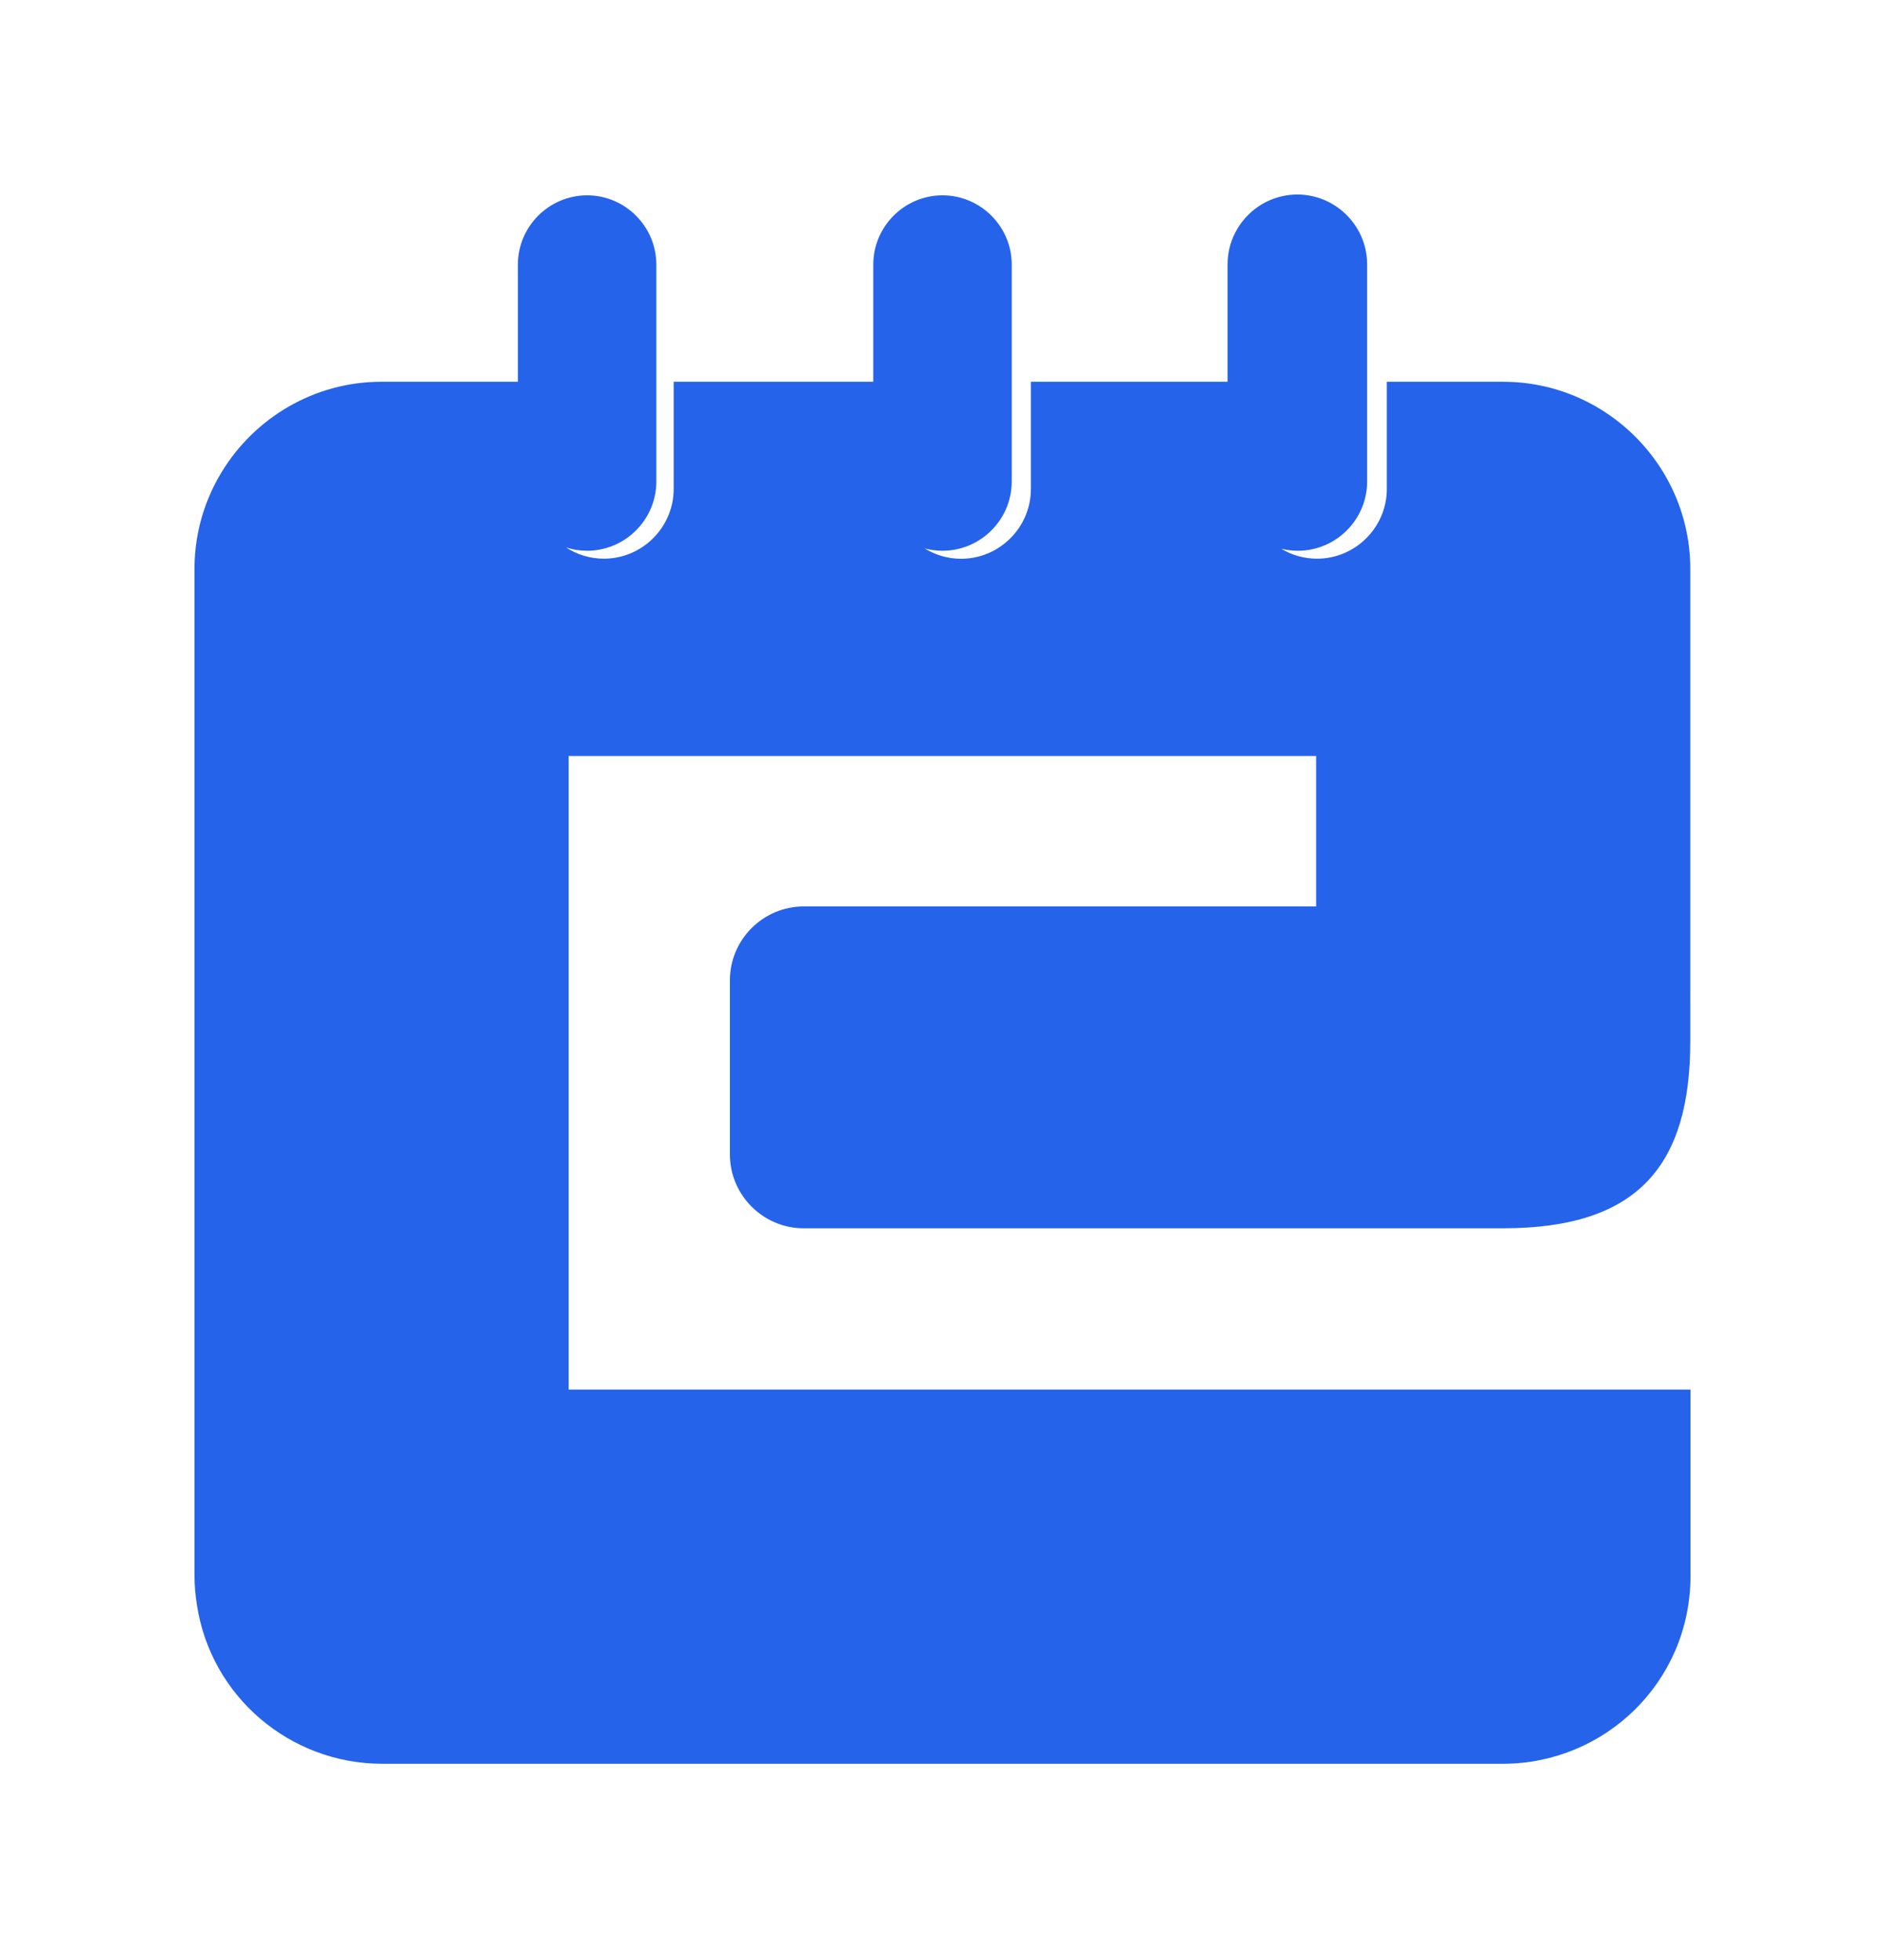<svg width="252" height="262" viewBox="0 0 252 262" fill="none" xmlns="http://www.w3.org/2000/svg">
<g filter="url(#filter0_d_122_15)">
<path fill-rule="evenodd" clip-rule="evenodd" d="M85.02 172.732H235V197.741C234.931 211.928 223.464 222.718 209.988 222.751H60.041C47.796 222.722 37.211 213.809 35.328 201.538C35.114 200.227 35 198.883 35 197.514V63.038V63.037L35.008 62.395L35.033 61.755L35.074 61.12L35.13 60.49L35.202 59.864V59.862L35.289 59.242V59.241L35.393 58.625V58.624L35.511 58.013L35.644 57.407V57.406C35.69 57.204 35.738 57.005 35.791 56.805C35.894 56.407 36.007 56.011 36.13 55.621L36.32 55.038V55.037L36.524 54.461V54.459L36.742 53.891V53.889C37.042 53.134 37.377 52.395 37.747 51.676V51.675L38.03 51.141V51.14C38.223 50.786 38.424 50.437 38.634 50.094V50.093C43.033 42.875 50.977 38.025 60.009 38.025H60.011L60.286 38.028H78.234V22.362C78.234 17.272 82.398 13.108 87.488 13.108H87.489C92.58 13.108 96.743 17.272 96.743 22.362V51.362C96.743 56.452 92.58 60.616 87.489 60.616H87.488C86.511 60.616 85.569 60.462 84.683 60.178C86.14 61.125 87.876 61.675 89.734 61.675C94.864 61.675 99.062 57.478 99.062 52.348V38.028H125.746V22.362C125.746 17.272 129.91 13.108 135 13.108H135.001C140.092 13.108 144.255 17.272 144.255 22.362V51.362C144.255 56.452 140.092 60.616 135.001 60.616H135C134.176 60.616 133.375 60.505 132.612 60.301C134.033 61.179 135.704 61.687 137.488 61.687C142.618 61.687 146.817 57.49 146.817 52.36V38.028H173.112V22.328C173.112 17.197 177.31 13 182.439 13C187.501 13 191.655 17.088 191.764 22.125L191.767 22.328V22.362V51.18V51.362C191.767 56.452 187.604 60.616 182.513 60.616H182.512C181.741 60.616 180.993 60.52 180.276 60.34C181.679 61.187 183.32 61.677 185.07 61.677C190.2 61.677 194.399 57.479 194.399 52.349V38.028H209.959H209.96L210.602 38.036H210.603L211.241 38.061H211.243L211.876 38.101H211.877L212.507 38.157H212.508L213.133 38.23H213.134L213.754 38.317H213.756L214.371 38.421H214.372L214.983 38.539H214.984L215.59 38.672H215.591L216.19 38.818H216.192L216.786 38.981H216.787L217.375 39.158H217.377L217.959 39.348H217.96L218.536 39.552H218.537L219.106 39.77H219.107L219.67 40.001L219.671 40.002L220.228 40.246L220.229 40.247C220.413 40.331 220.596 40.415 220.777 40.503L220.778 40.504L221.32 40.775H221.321L221.855 41.058H221.856L222.382 41.353L222.383 41.354L222.902 41.662H222.903L223.414 41.982L223.415 41.983L223.918 42.314H223.919L224.412 42.658H224.413L224.898 43.014H224.9L225.376 43.38L225.844 43.757H225.845L226.303 44.146H226.304L226.753 44.544V44.545L227.193 44.955L227.623 45.374L228.043 45.805L228.452 46.244H228.453L228.852 46.693V46.694L229.24 47.153L229.618 47.621L229.984 48.098L230.34 48.584L230.684 49.079V49.08L231.016 49.582V49.584L231.336 50.094H231.337L231.644 50.614C231.946 51.138 232.23 51.673 232.494 52.22L232.752 52.769V52.77L232.997 53.326V53.327L233.228 53.891H233.229C233.529 54.647 233.792 55.421 234.017 56.211C234.13 56.605 234.233 57.005 234.326 57.407H234.327L234.459 58.013H234.46L234.577 58.625H234.578L234.681 59.242H234.682L234.768 59.864H234.769L234.84 60.49H234.841L234.896 61.12H234.897C234.929 61.542 234.95 61.968 234.962 62.395H234.963L234.97 63.037H234.971V63.038L234.97 63.131V118.025L234.971 121.061L234.97 121.083V126.168C234.97 142.745 228.023 151.177 209.96 151.177H209.959L116.449 151.179C111.02 151.179 106.578 146.737 106.578 141.309V118.025C106.578 112.597 111.019 108.156 116.449 108.156H184.95V88.048H85.02V172.732Z" fill="#2563EB"/>
</g>
<defs>
<filter id="filter0_d_122_15" x="0.3" y="0.3" width="251.4" height="261.15" filterUnits="userSpaceOnUse" color-interpolation-filters="sRGB">
<feFlood flood-opacity="0" result="BackgroundImageFix"/>
<feColorMatrix in="SourceAlpha" type="matrix" values="0 0 0 0 0 0 0 0 0 0 0 0 0 0 0 0 0 0 127 0" result="hardAlpha"/>
<feOffset dx="-9" dy="13"/>
<feGaussianBlur stdDeviation="12.85"/>
<feComposite in2="hardAlpha" operator="out"/>
<feColorMatrix type="matrix" values="0 0 0 0 0 0 0 0 0 0 0 0 0 0 0 0 0 0 0.25 0"/>
<feBlend mode="normal" in2="BackgroundImageFix" result="effect1_dropShadow_122_15"/>
<feBlend mode="normal" in="SourceGraphic" in2="effect1_dropShadow_122_15" result="shape"/>
</filter>
</defs>
</svg>
